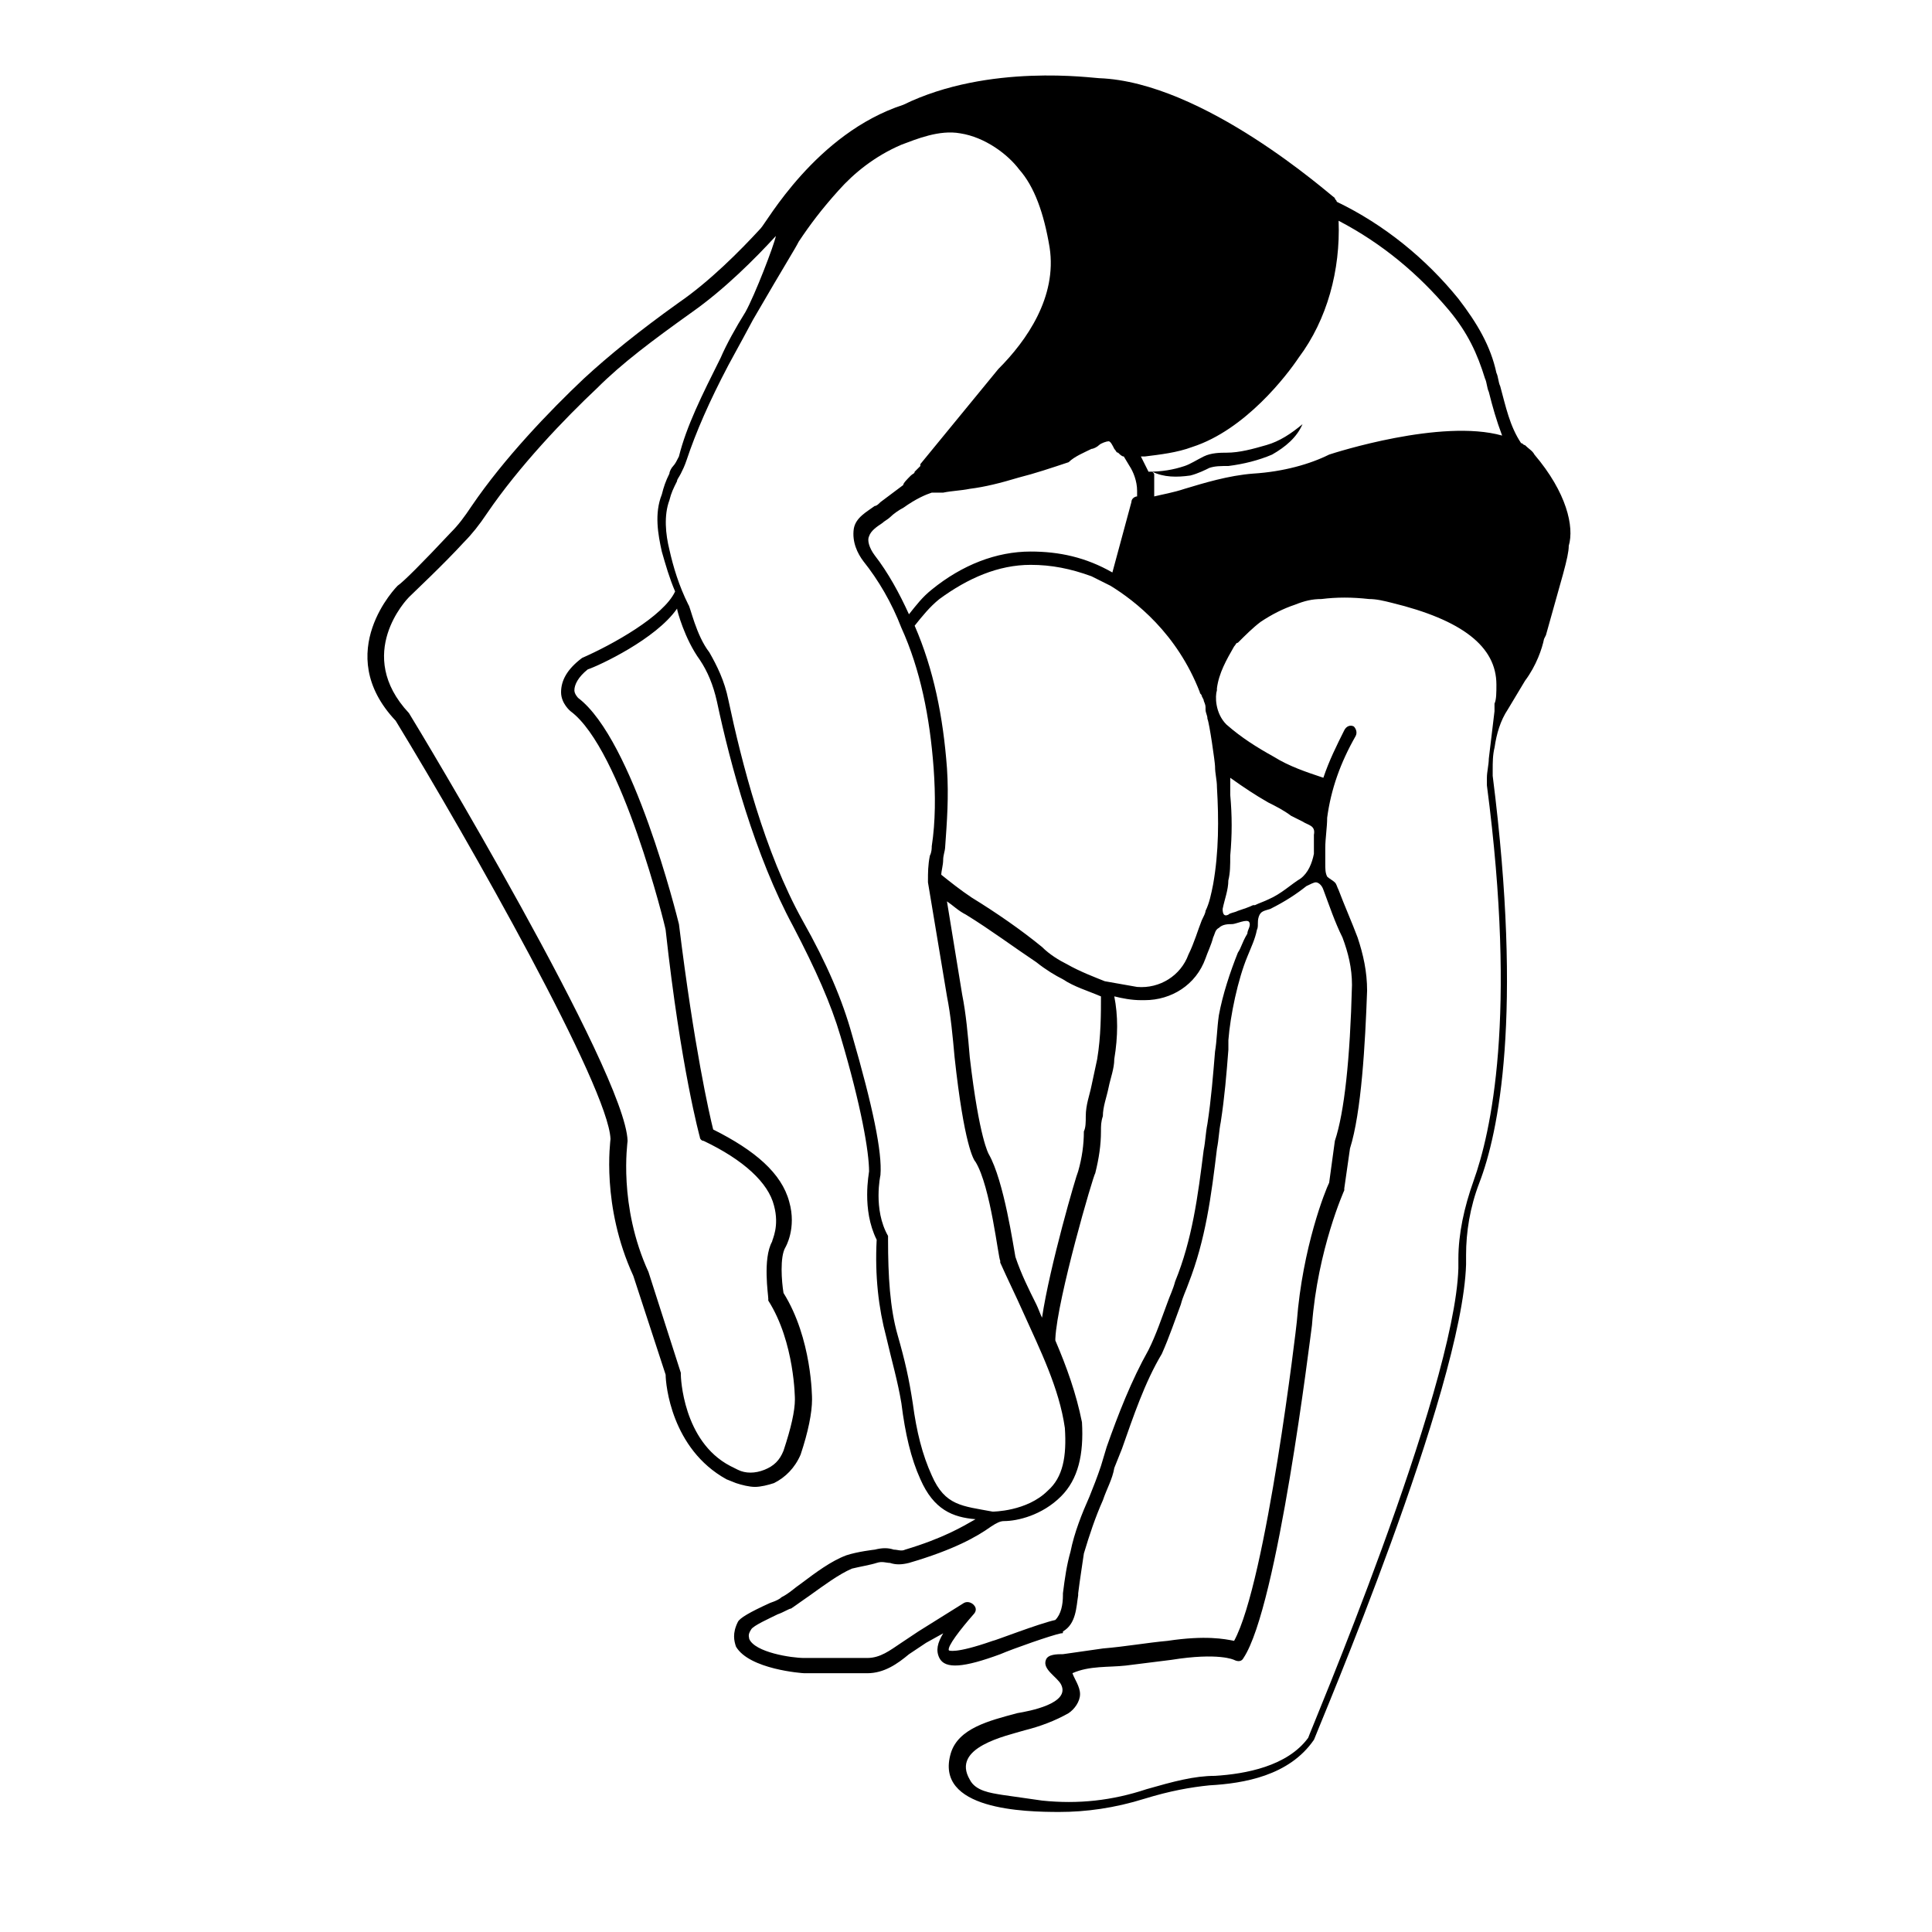 <?xml version="1.0" encoding="UTF-8"?>
<!-- Uploaded to: ICON Repo, www.svgrepo.com, Generator: ICON Repo Mixer Tools -->
<svg fill="#000000" width="800px" height="800px" version="1.1" viewBox="144 144 512 512" xmlns="http://www.w3.org/2000/svg">
 <path d="m550.64 264.47c-0.504-1.008-1.512-1.512-2.519-2.519-0.504 0-0.504-0.504-1.008-0.504-3.023-4.535-4.031-9.574-5.543-15.113-0.504-1.008-0.504-2.519-1.008-3.527-1.512-7.055-5.039-13.098-10.078-19.648-8.566-10.578-19.648-19.648-32.242-25.695 0-0.504-0.504-0.504-0.504-1.008-1.508-1.004-34.758-30.73-62.469-31.738-1.512 0-29.223-4.031-51.891 7.055-23.176 7.559-36.273 31.234-37.785 32.746-5.543 6.047-13.602 14.105-21.664 19.648-10.578 7.559-18.641 14.105-25.191 20.152-9.07 8.566-21.16 21.16-29.727 33.754-2.016 3.023-3.527 5.039-5.543 7.055-7.559 8.062-12.594 13.098-14.105 14.105 0 0-17.633 17.633-0.504 35.77 19.648 32.242 56.426 97.234 56.93 110.84 0 0.504-2.519 17.633 6.047 36.273l8.566 26.199c0 2.519 1.512 19.648 16.121 27.711l2.519 1.008c1.512 0.504 3.527 1.008 5.039 1.008s3.527-0.504 5.039-1.008c3.023-1.512 5.543-4.031 7.055-7.559 2.016-6.047 3.023-11.082 3.023-14.609 0-0.504 0-16.121-7.559-28.215-0.504-3.023-1.008-9.574 0.504-12.09 0 0 3.023-5.039 1.008-12.09-2.016-7.559-9.07-13.602-20.152-19.145-1.008-4.031-5.039-21.664-9.07-54.41-0.504-2.016-12.09-48.871-26.703-59.953 0 0-1.008-1.008-1.008-2.016 0-1.512 1.008-3.527 3.527-5.543 3.023-1.008 18.137-8.062 23.68-16.121 0 0.504 2.016 8.062 6.047 13.602 2.016 3.023 3.527 6.551 4.535 11.082 3.527 16.625 10.078 40.809 20.152 59.449 6.047 11.586 10.078 20.656 12.594 29.223 5.543 18.641 7.559 30.73 7.559 35.77 0 0.504-2.016 10.078 2.016 18.137-0.504 9.574 0.504 18.137 2.519 25.695 1.512 6.551 3.023 11.586 4.031 17.633 1.008 8.062 2.519 14.609 5.039 20.152 3.527 8.062 8.566 10.078 14.609 10.578-3.527 2.016-8.566 5.039-18.641 8.062-1.008 0.504-2.016 0-3.023 0-1.512-0.504-3.023-0.504-5.039 0 0 0-4.535 0.504-7.559 1.512-4.031 1.512-8.062 4.535-12.09 7.559-1.512 1.008-3.023 2.519-5.039 3.527-0.504 0.504-1.512 1.008-3.023 1.512-5.543 2.519-8.062 4.031-8.566 5.039-1.512 3.023-1.008 5.039-0.504 6.551 3.527 6.047 17.633 7.055 18.137 7.055h3.023 5.039 8.566c4.535 0 8.062-2.519 11.082-5.039 1.512-1.008 3.023-2.016 4.535-3.023l4.535-2.519c-1.512 2.519-2.016 4.535-1.008 6.551 1.512 3.023 6.551 2.519 16.121-1.008 3.527-1.512 13.602-5.039 16.121-5.543 0.504 0 0.504 0 0.504-0.504 3.527-2.016 3.527-6.551 4.031-9.574v-0.504c0.504-4.031 1.008-7.055 1.512-10.578 1.512-5.039 3.023-9.574 5.039-14.105 1.008-3.023 2.519-5.543 3.023-8.566l2.016-5.039c3.023-8.566 6.047-17.633 10.578-25.191 2.016-4.535 3.527-9.07 5.039-13.098 0.504-2.016 1.512-4.031 2.016-5.543 4.535-11.586 6.047-23.176 7.559-35.77 0.504-2.519 0.504-4.535 1.008-7.055 1.008-6.551 1.512-12.594 2.016-19.145v-2.519c0.504-6.551 2.519-16.121 5.039-22.168 1.008-2.519 2.016-4.535 2.519-7.055 0.504-1.008 0-2.016 0.504-3.527 0.504-1.512 1.512-1.512 3.023-2.016 4.031-2.016 7.055-4.031 9.574-6.047 1.008-0.504 2.016-1.008 2.519-1.008 0.504 0 1.512 0.504 2.016 2.016 1.512 4.031 3.023 8.566 5.039 12.594 1.512 4.031 2.519 8.062 2.519 12.594-0.504 19.648-2.016 33.754-4.535 41.312l-1.512 11.082c-1.008 2.016-7.055 17.129-8.566 36.777 0 0.504-8.062 69.023-16.625 84.641-2.519-0.504-7.559-1.512-17.633 0-5.543 0.504-11.082 1.512-17.129 2.016-3.527 0.504-7.055 1.008-10.578 1.512-1.512 0-4.031 0-4.535 1.512-1.008 2.519 3.023 4.535 4.031 6.551 2.519 5.039-8.566 7.055-11.586 7.559-7.559 2.016-15.617 4.031-17.633 10.578-4.535 15.113 19.648 15.617 28.719 15.617 7.055 0 14.609-1.008 22.672-3.527 6.551-2.016 12.09-3.023 17.129-3.527 9.07-0.504 21.16-2.519 27.711-12.09 1.512-4.031 39.297-92.699 40.305-125.95v-2.519c0-6.047 1.008-12.594 3.527-19.145 5.039-13.098 11.586-44.336 3.527-107.82v-1.512c0-2.016 0-4.031 0.504-6.047 0.504-3.527 1.512-7.055 3.527-10.078 1.512-2.519 3.023-5.039 4.535-7.559 3.023-4.031 4.535-8.566 5.039-11.082l0.504-1.008c4.031-14.609 6.047-20.656 6.047-23.68 1.488-5.027-0.527-14.094-9.094-24.172zm-104.29 0.504h1.008c4.031-0.504 8.566-1.008 12.594-2.519 14.105-4.535 25.191-19.145 28.215-23.68 7.559-10.078 11.082-23.176 10.578-36.273 11.586 6.047 21.16 14.105 29.223 23.68 5.039 6.047 7.559 11.586 9.574 18.137 0.504 1.008 0.504 2.519 1.008 3.527 1.008 4.031 2.016 7.559 3.527 11.586-16.121-4.535-44.336 4.535-45.848 5.039-5.039 2.519-12.09 4.535-20.152 5.039-6.551 0.504-13.098 2.519-18.137 4.031-3.023 1.008-6.047 1.512-8.062 2.016v-5.543c0-0.504 0-0.504-0.504-1.008 3.023 1.512 6.551 1.512 10.078 1.008 2.016-0.504 4.031-1.512 5.039-2.016 1.512-0.504 3.023-0.504 5.039-0.504 4.031-0.504 8.062-1.512 11.586-3.023 3.527-2.016 6.551-4.535 8.062-8.062-3.023 2.519-6.047 4.535-9.574 5.543-3.527 1.008-7.055 2.016-10.578 2.016-1.512 0-4.031 0-6.047 1.008-2.016 1.008-3.527 2.016-5.039 2.519-3.023 1.008-6.047 1.512-9.574 1.512zm-11.586 159.71c-0.504 2.519-1.008 4.535-1.512 7.055s-1.512 5.039-1.512 8.062c0 1.512 0 3.023-0.504 4.031 0 3.527-0.504 7.055-1.512 10.578-0.504 1.008-7.559 25.191-9.574 38.793-0.504-1.008-1.008-2.519-1.512-3.527-2.016-4.031-4.031-8.062-5.543-12.594-0.504-2.519-3.023-20.152-7.055-27.207 0 0-2.519-4.031-5.039-25.695-0.504-6.047-1.008-11.586-2.016-16.625l-4.031-24.688c1.512 1.008 3.023 2.519 5.039 3.527 6.551 4.031 12.594 8.566 18.641 12.594 2.519 2.016 5.039 3.527 7.055 4.535 3.023 2.016 6.551 3.023 10.078 4.535 0.004 4.535 0.004 10.582-1.004 16.625zm-8.062-25.188c-2.016-1.008-4.535-2.519-6.551-4.535-5.543-4.535-12.09-9.07-18.641-13.098-3.023-2.016-5.543-4.031-8.062-6.047 0-1.008 0.504-2.519 0.504-4.031 0-1.008 0.504-2.519 0.504-3.023 0.504-7.055 1.008-13.602 0.504-21.16-1.008-13.602-3.527-26.199-8.566-37.785 2.016-2.519 4.031-5.039 6.551-7.055 7.559-5.543 15.617-9.07 24.184-9.07 5.543 0 10.578 1.008 16.121 3.023 0 0 2.016 1.008 5.039 2.519 6.551 4.031 17.633 12.594 23.68 28.215 0 0.504 0.504 0.504 0.504 1.008l0.504 1.008c0 0.504 0.504 1.008 0.504 2.016v0.504c0 1.008 0.504 1.512 0.504 2.519 0.504 1.008 2.016 11.586 2.016 12.594 0 2.016 0.504 3.527 0.504 5.543 0.504 8.566 0.504 17.129-1.008 25.695-0.504 2.519-1.008 5.039-2.016 7.055 0 0.504-0.504 1.512-1.008 2.519-1.008 2.519-2.016 6.047-3.527 9.07-2.016 5.543-7.559 9.07-13.602 8.566-3.023-0.504-5.543-1.008-8.566-1.512-2.516-1.016-6.547-2.523-10.074-4.539zm6.551-136.54c0.504 0 1.512-0.504 2.016-1.008s2.016-1.008 2.519-1.008 1.008 1.008 1.512 2.016c0.504 0.504 0.504 1.008 1.008 1.008 0.504 0.504 1.008 1.008 1.512 1.008l1.512 2.519c1.004 1.512 2.012 4.031 2.012 6.551v1.512c-0.504 0-1.512 0.504-1.512 1.512l-5.039 18.641c-7.055-4.031-14.105-5.543-21.664-5.543-9.07 0-18.137 3.527-26.199 10.078-2.519 2.016-4.031 4.031-6.047 6.551-2.519-5.543-5.543-11.082-9.07-15.617-1.512-2.016-2.016-4.031-1.512-5.039 0.504-1.512 2.016-2.519 3.527-3.527 0.504-0.504 1.512-1.008 2.016-1.512 1.008-1.008 2.519-2.016 3.527-2.519 3.527-2.519 6.047-3.527 7.559-4.031h1.512 0.504 1.008c2.519-0.504 4.535-0.504 7.055-1.008 4.031-0.504 8.062-1.512 13.098-3.023 4.031-1.008 8.566-2.519 13.098-4.031 1.516-1.512 4.035-2.519 6.051-3.527zm-135.02 55.422c-0.504 0-0.504 0 0 0-4.031 3.023-5.543 6.047-5.543 9.07s2.519 5.039 2.519 5.039c13.602 10.078 25.191 57.434 25.191 57.938 4.027 36.773 9.066 54.91 9.066 54.91 0 0.504 0.504 1.008 1.008 1.008 10.578 5.039 17.129 11.082 18.641 17.129 1.512 5.543-0.504 9.07-0.504 9.574-2.519 4.535-1.008 14.105-1.008 15.113v0.504c7.055 11.082 7.055 26.199 7.055 26.199 0 3.023-1.008 7.559-3.023 13.602-1.008 2.519-2.519 4.031-5.039 5.039-2.519 1.008-5.039 1.008-7.055 0l-2.016-1.008c-12.594-6.551-13.098-23.68-13.098-24.184v-0.504l-8.566-26.703c-8.062-17.633-5.543-34.258-5.543-34.762-0.504-18.137-55.418-109.33-57.938-113.36-14.609-15.617-0.504-30.23 0-30.73 1.512-1.512 9.07-8.566 14.609-14.609 2.016-2.016 4.031-4.535 6.047-7.559 8.566-12.594 20.656-25.191 29.223-33.25 6.551-6.551 14.609-12.594 25.191-20.152 8.566-6.047 16.625-14.105 22.168-20.152-0.504 2.519-5.543 15.617-8.062 20.152-2.519 4.031-5.039 8.566-6.551 12.09-5.039 10.078-9.07 18.137-11.082 26.199-0.504 1.008-1.008 2.016-1.512 2.519s-1.008 1.512-1.008 2.016c-1.008 2.016-1.512 3.527-2.016 5.543-2.016 5.039-1.008 10.578 0 15.113 1.008 3.527 2.016 7.055 3.527 10.578-3.019 6.547-16.625 14.105-24.684 17.633zm92.699 216.64c-2.519-5.543-4.031-11.586-5.039-19.145-1.008-6.551-2.016-11.082-4.031-18.137-2.016-7.055-2.519-15.617-2.519-25.191v-1.008c-4.031-7.055-2.016-16.121-2.016-16.121 0.504-6.047-2.016-18.137-7.559-37.281-2.519-9.07-6.551-18.641-13.098-30.23-10.078-18.137-16.121-41.816-19.648-58.441-1.008-5.039-3.023-9.07-5.039-12.594-3.527-4.535-5.039-12.09-5.543-12.594-2.519-5.039-4.031-10.078-5.039-14.609-1.008-4.031-1.512-9.07 0-13.098 0.504-2.016 1.008-3.023 2.016-5.039 0-0.504 0.504-1.008 1.008-2.016s1.008-2.016 1.512-3.527c2.519-7.559 6.047-15.617 11.082-25.191 0.504-1.008 2.519-4.535 6.551-12.09 9.07-15.617 11.082-18.641 12.09-20.656 3.023-4.535 6.047-8.566 10.578-13.602 4.031-4.535 9.574-9.07 16.625-12.09 4.031-1.512 10.078-4.031 15.617-3.023 6.551 1.008 12.594 5.543 15.617 9.574 4.031 4.535 6.551 11.586 8.062 20.656 2.016 13.098-6.047 24.688-13.602 32.242l-20.656 25.191v0.504s-0.504 0.504-1.008 1.008l-0.504 0.504c0 0.504-0.504 0.504-1.008 1.008-1.008 1.008-2.016 2.016-2.016 2.519-2.016 1.512-4.031 3.023-6.047 4.535-0.504 0.504-1.008 1.008-1.512 1.008-2.016 1.512-5.039 3.023-5.543 6.047-0.504 3.527 1.008 6.551 2.519 8.566 4.031 5.039 7.559 11.082 10.078 17.633 5.039 11.082 7.559 23.68 8.566 37.281 0.504 7.055 0.504 14.105-0.504 20.656 0 0.504 0 1.512-0.504 2.519-0.496 2.508-0.496 4.523-0.496 6.539v0.504l5.039 30.23c1.008 5.039 1.512 10.578 2.016 16.121 2.519 23.176 5.039 27.207 5.543 27.711 4.031 6.551 6.047 25.695 6.551 26.199v0.504c2.016 4.535 4.031 8.566 6.047 13.098 4.535 10.078 9.574 20.152 11.082 30.73 0.504 7.559-0.504 13.098-4.535 16.625-5.543 5.543-14.609 5.543-14.609 5.543-8.062-1.512-12.598-1.512-16.125-9.574zm81.113-138.55c-2.016 5.039-4.031 11.082-5.039 16.625-0.504 3.527-0.504 6.551-1.008 9.574-0.504 6.047-1.008 12.594-2.016 19.145-0.504 2.519-0.504 4.535-1.008 7.055-1.512 12.09-3.023 23.68-7.559 34.762-0.504 2.016-1.512 4.031-2.016 5.543-1.512 4.031-3.023 8.566-5.039 12.594-4.535 8.062-8.062 17.129-11.082 25.695l-1.512 5.039c-1.008 3.023-2.016 5.543-3.023 8.062-2.016 4.535-4.031 9.574-5.039 14.609-1.008 3.527-1.512 7.055-2.016 11.082v0.504c0 2.519-0.504 5.039-2.016 6.551-4.535 1.008-16.121 5.543-16.625 5.543-10.078 3.527-11.586 2.519-11.586 2.519-0.504-1.008 3.023-5.543 6.551-9.574 0.504-0.504 1.008-1.512 0-2.519-0.504-0.504-1.512-1.008-2.519-0.504l-12.09 7.555c-1.512 1.008-3.023 2.016-4.535 3.023-3.023 2.016-5.543 4.031-9.07 4.031h-8.566-8.062c-3.527 0-13.098-1.512-14.609-5.039 0-0.504-0.504-1.008 0.504-2.519 0.504-1.008 5.039-3.023 7.055-4.031 1.512-0.504 3.023-1.512 3.527-1.512 1.512-1.008 3.527-2.519 5.039-3.527 3.527-2.519 7.559-5.543 11.082-7.055 2.016-0.504 5.039-1.008 6.551-1.512 1.512-0.504 2.519 0 3.527 0 1.512 0.504 3.023 0.504 5.039 0 12.09-3.527 18.137-7.055 21.664-9.574 1.512-1.008 2.519-1.512 3.527-1.512 3.527 0 10.078-1.512 15.113-6.551 4.535-4.535 6.047-11.082 5.543-19.648-1.512-7.559-4.031-14.609-7.055-21.664v-0.504c0.504-10.578 10.078-43.328 10.578-43.832 1.008-4.031 1.512-7.559 1.512-11.082 0-1.512 0-2.519 0.504-4.031 0-2.519 1.008-5.039 1.512-7.559s1.512-5.039 1.512-7.559c1.008-6.047 1.008-11.586 0-16.625 2.016 0.504 4.535 1.008 7.055 1.008h1.008c7.055 0 13.602-4.031 16.121-11.082 0.504-1.512 1.512-3.527 2.016-5.543 0.504-1.008 0.504-2.016 1.512-2.519 1.008-1.008 2.519-1.008 3.527-1.008s4.031-1.512 4.535-0.504c0.504 1.008-0.504 2.016-0.504 3.023-1.512 2.527-1.512 3.535-2.519 5.047zm16.625-19.648c-2.519 1.512-5.039 4.031-8.566 5.543-1.008 0.504-2.519 1.008-3.527 1.512h-0.504c-1.008 0.504-2.519 1.008-4.031 1.512-1.008 0.504-2.016 0.504-2.519 1.008-1.008 0.504-1.512 0-1.512-1.512 0.504-2.519 1.512-5.039 1.512-7.559 0.504-2.016 0.504-4.031 0.504-6.551 0.504-5.543 0.504-10.578 0-16.121v-2.519-2.016c3.527 2.519 6.551 4.535 10.078 6.551 2.016 1.008 4.031 2.016 6.047 3.527 1.008 0.504 2.016 1.008 3.023 1.512 1.512 1.008 3.527 1.008 3.023 3.527v5.039c-0.504 2.516-1.512 5.035-3.527 6.547zm45.848 80.105c-2.519 7.055-4.031 14.105-4.031 20.656v2.519c-1.008 32.746-39.801 123.94-39.801 124.44-5.543 7.559-16.625 9.574-24.688 10.078-5.543 0-11.082 1.512-18.137 3.527-9.07 3.023-18.137 4.031-27.711 3.023-3.527-0.504-7.055-1.008-10.578-1.512-3.023-0.504-7.055-1.008-8.566-4.031-5.039-8.566 9.574-11.586 14.609-13.098 4.031-1.008 8.062-2.519 11.586-4.535 1.512-1.008 3.023-3.023 3.023-5.039 0-2.016-1.512-4.031-2.016-5.543 4.535-2.016 9.574-1.512 14.105-2.016 4.031-0.504 8.062-1.008 12.09-1.512 12.594-2.016 16.625 0 16.625 0 1.008 0.504 2.016 0.504 2.519-0.504 9.07-13.602 17.633-84.641 18.137-88.168 1.512-20.152 8.566-35.77 8.566-35.77v-0.504l1.512-10.578c3.023-9.574 4.031-27.711 4.535-41.816 0-5.039-1.008-9.574-2.519-14.105-1.512-4.031-3.527-8.566-5.039-12.594-0.504-1.008-0.504-1.512-1.008-2.016-0.504-0.504-1.512-1.008-2.016-1.512-0.504-1.008-0.504-2.016-0.504-3.527v-4.031c0-2.519 0.504-5.543 0.504-8.062 1.008-7.559 3.527-14.609 7.559-21.664 0.504-1.008 0-2.016-0.504-2.519-1.008-0.504-2.016 0-2.519 1.008-2.016 4.031-4.031 8.062-5.543 12.594-4.535-1.512-9.07-3.023-13.098-5.543-4.535-2.519-8.566-5.039-12.594-8.566-3.023-3.023-3.023-7.559-2.519-9.07v-0.504c0.504-4.031 2.519-7.559 4.535-11.082 0.504-0.504 0.504-1.008 1.008-1.008 2.016-2.016 4.031-4.031 6.047-5.543 3.023-2.016 6.047-3.527 9.07-4.535 2.519-1.008 4.535-1.512 7.055-1.512 4.031-0.504 8.062-0.504 12.594 0 2.016 0 4.031 0.504 6.047 1.008 18.641 4.535 27.711 11.586 27.711 21.664 0 2.016 0 4.031-0.504 5.039v0.504 1.008 0.504c-0.504 4.031-1.512 12.594-1.512 12.594 0 1.512-0.504 3.527-0.504 5.039v2.016c8.059 61.469 1.008 92.199-3.527 104.8z"/>
</svg>